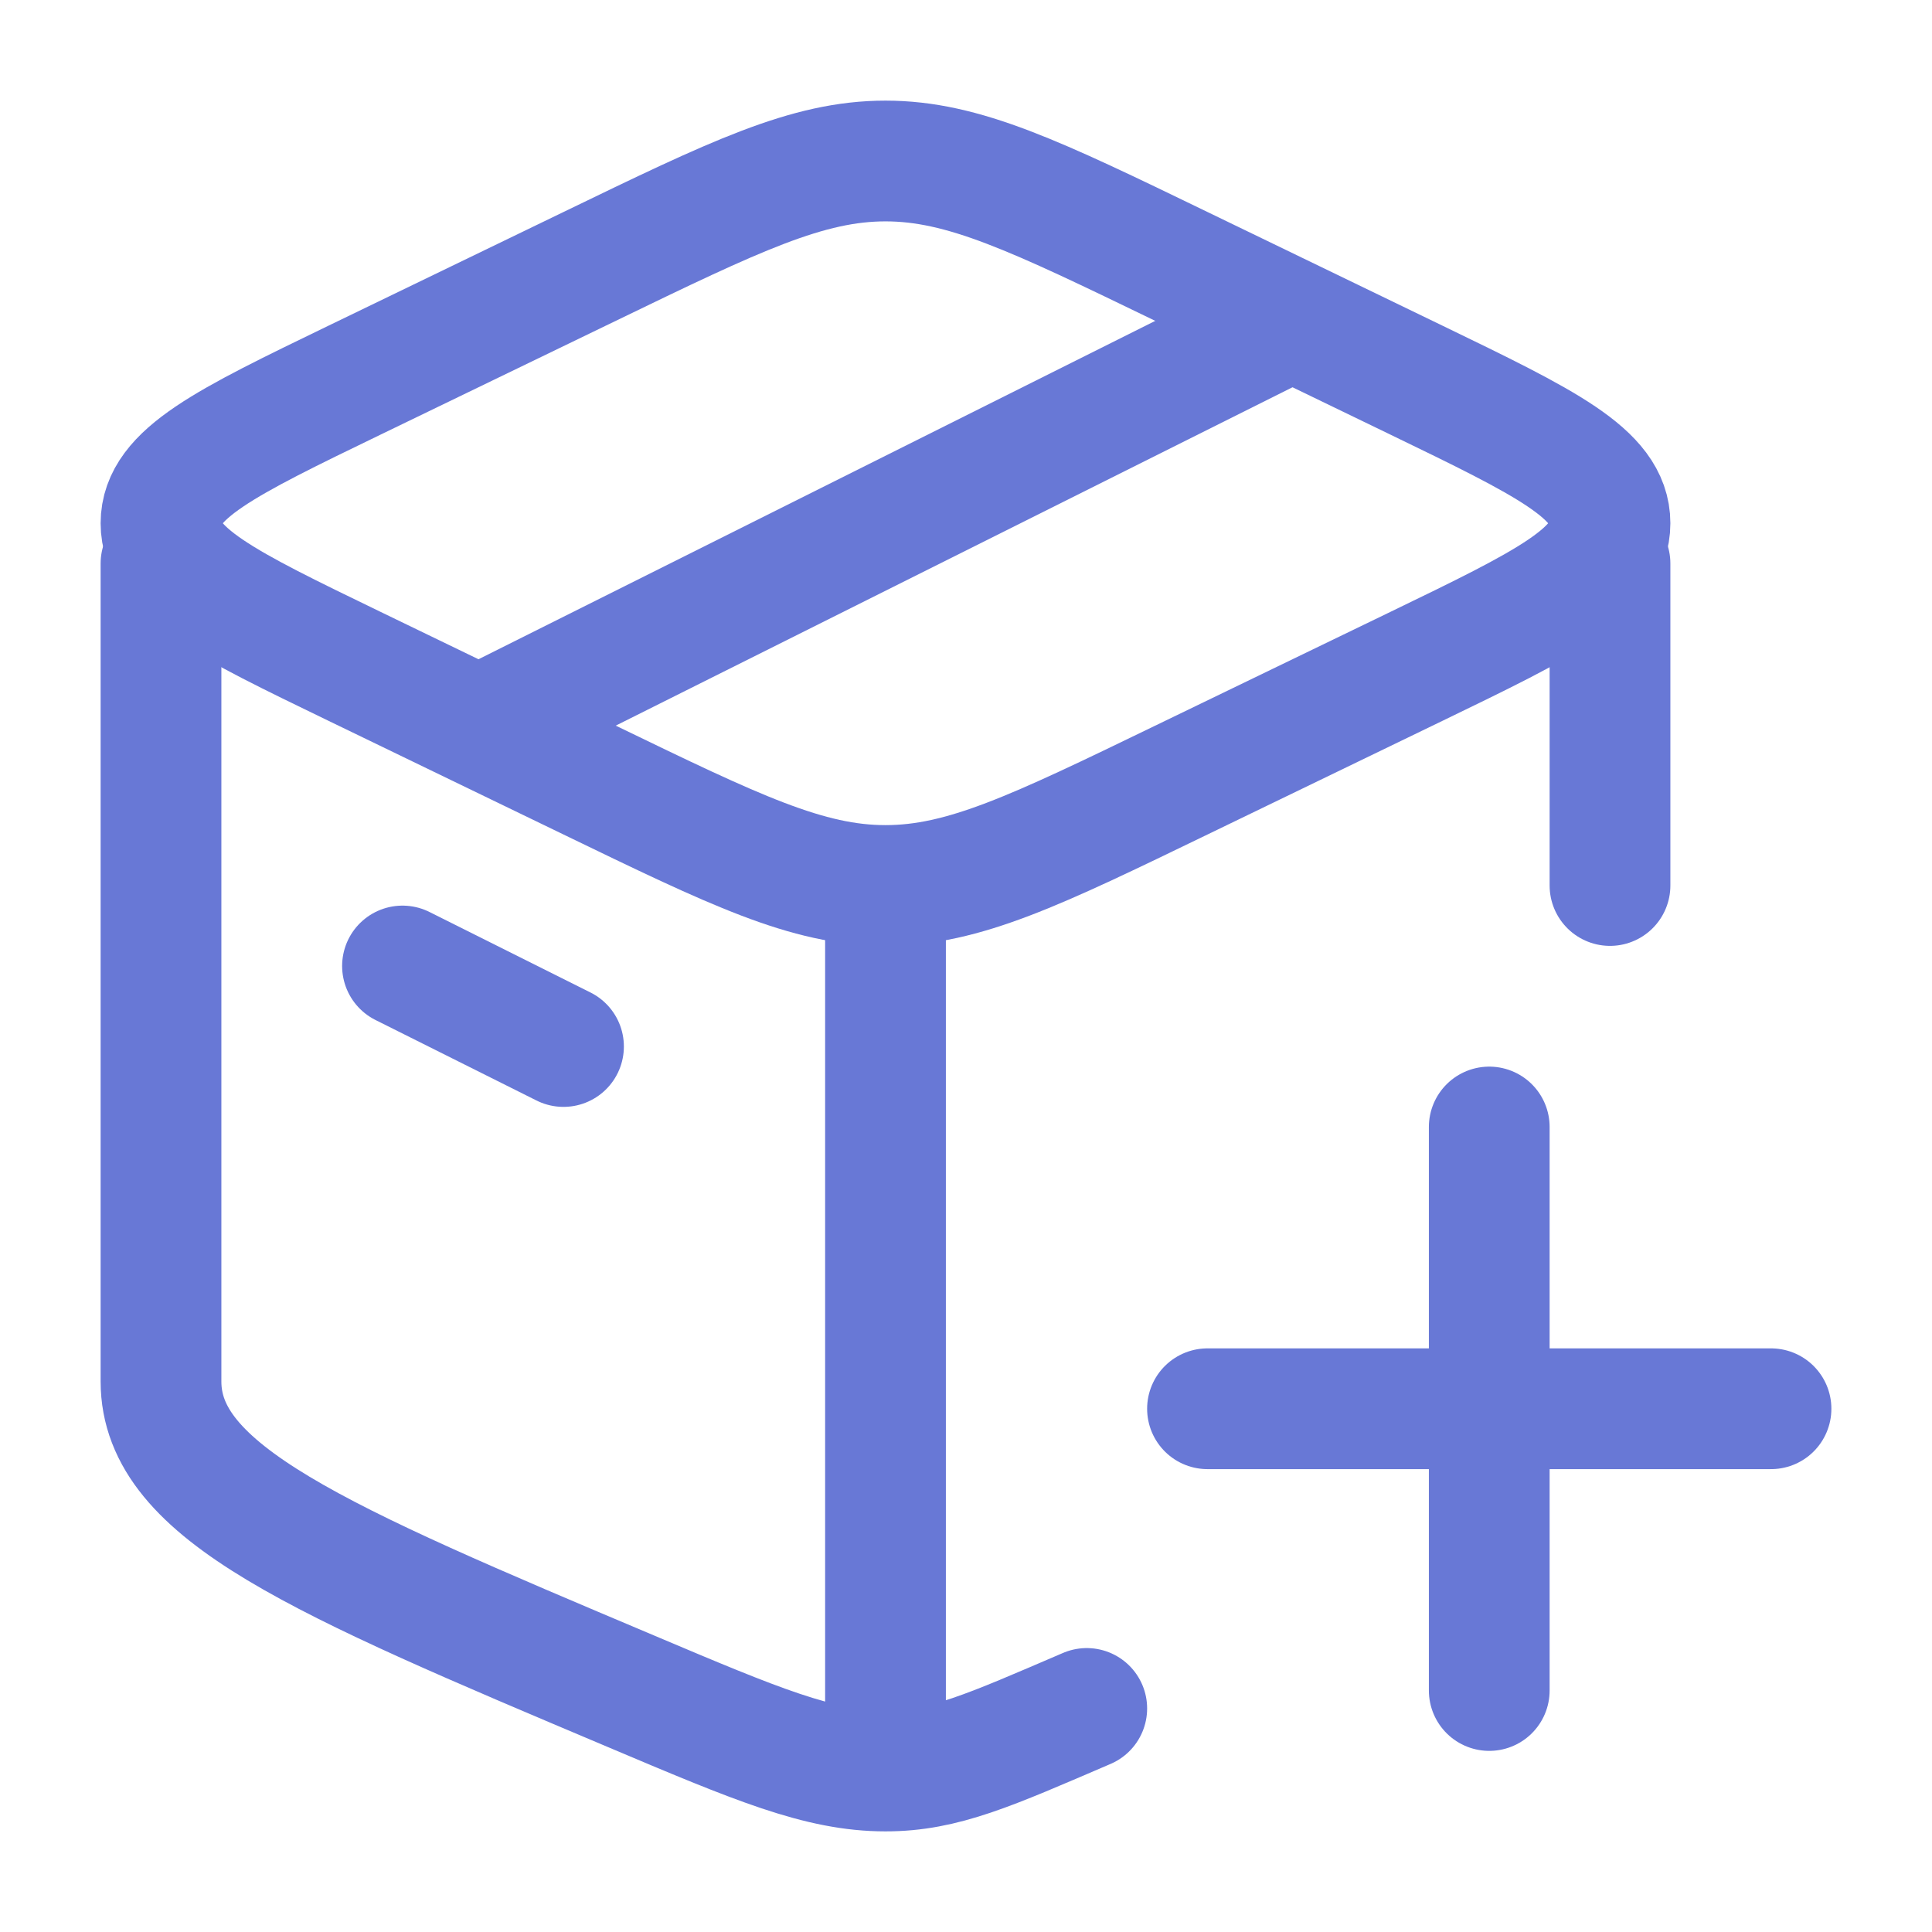 <svg xmlns="http://www.w3.org/2000/svg" viewBox="0 0 24 24" width="64" height="64" fill="none"><path d="M11 22C10.182 22 9.4 21.67 7.837 21.009C3.946 19.366 2 18.544 2 17.161C2 16.774 2 10.065 2 7M11 22L11 11.355M11 22C11.725 22 12.293 21.741 13.5 21.223M20 7V11" stroke="#6878D6" stroke-width="1.5" stroke-linecap="round" stroke-linejoin="round"></path><path d="M15 17.5H22M18.5 21L18.5 14" stroke="#6878D6" stroke-width="1.5" stroke-linecap="round"></path><path d="M7.326 9.691L4.405 8.278C2.802 7.502 2 7.114 2 6.5C2 5.886 2.802 5.498 4.405 4.722L7.326 3.309C9.129 2.436 10.03 2 11 2C11.97 2 12.871 2.436 14.674 3.309L17.595 4.722C19.198 5.498 20 5.886 20 6.5C20 7.114 19.198 7.502 17.595 8.278L14.674 9.691C12.871 10.564 11.97 11 11 11C10.03 11 9.129 10.564 7.326 9.691Z" stroke="#6878D6" stroke-width="1.5" stroke-linecap="round" stroke-linejoin="round"></path><path d="M5 12L7 13" stroke="#6878D6" stroke-width="1.5" stroke-linecap="round" stroke-linejoin="round"></path><path d="M16 4L6 9" stroke="#6878D6" stroke-width="1.5" stroke-linecap="round" stroke-linejoin="round"></path></svg>